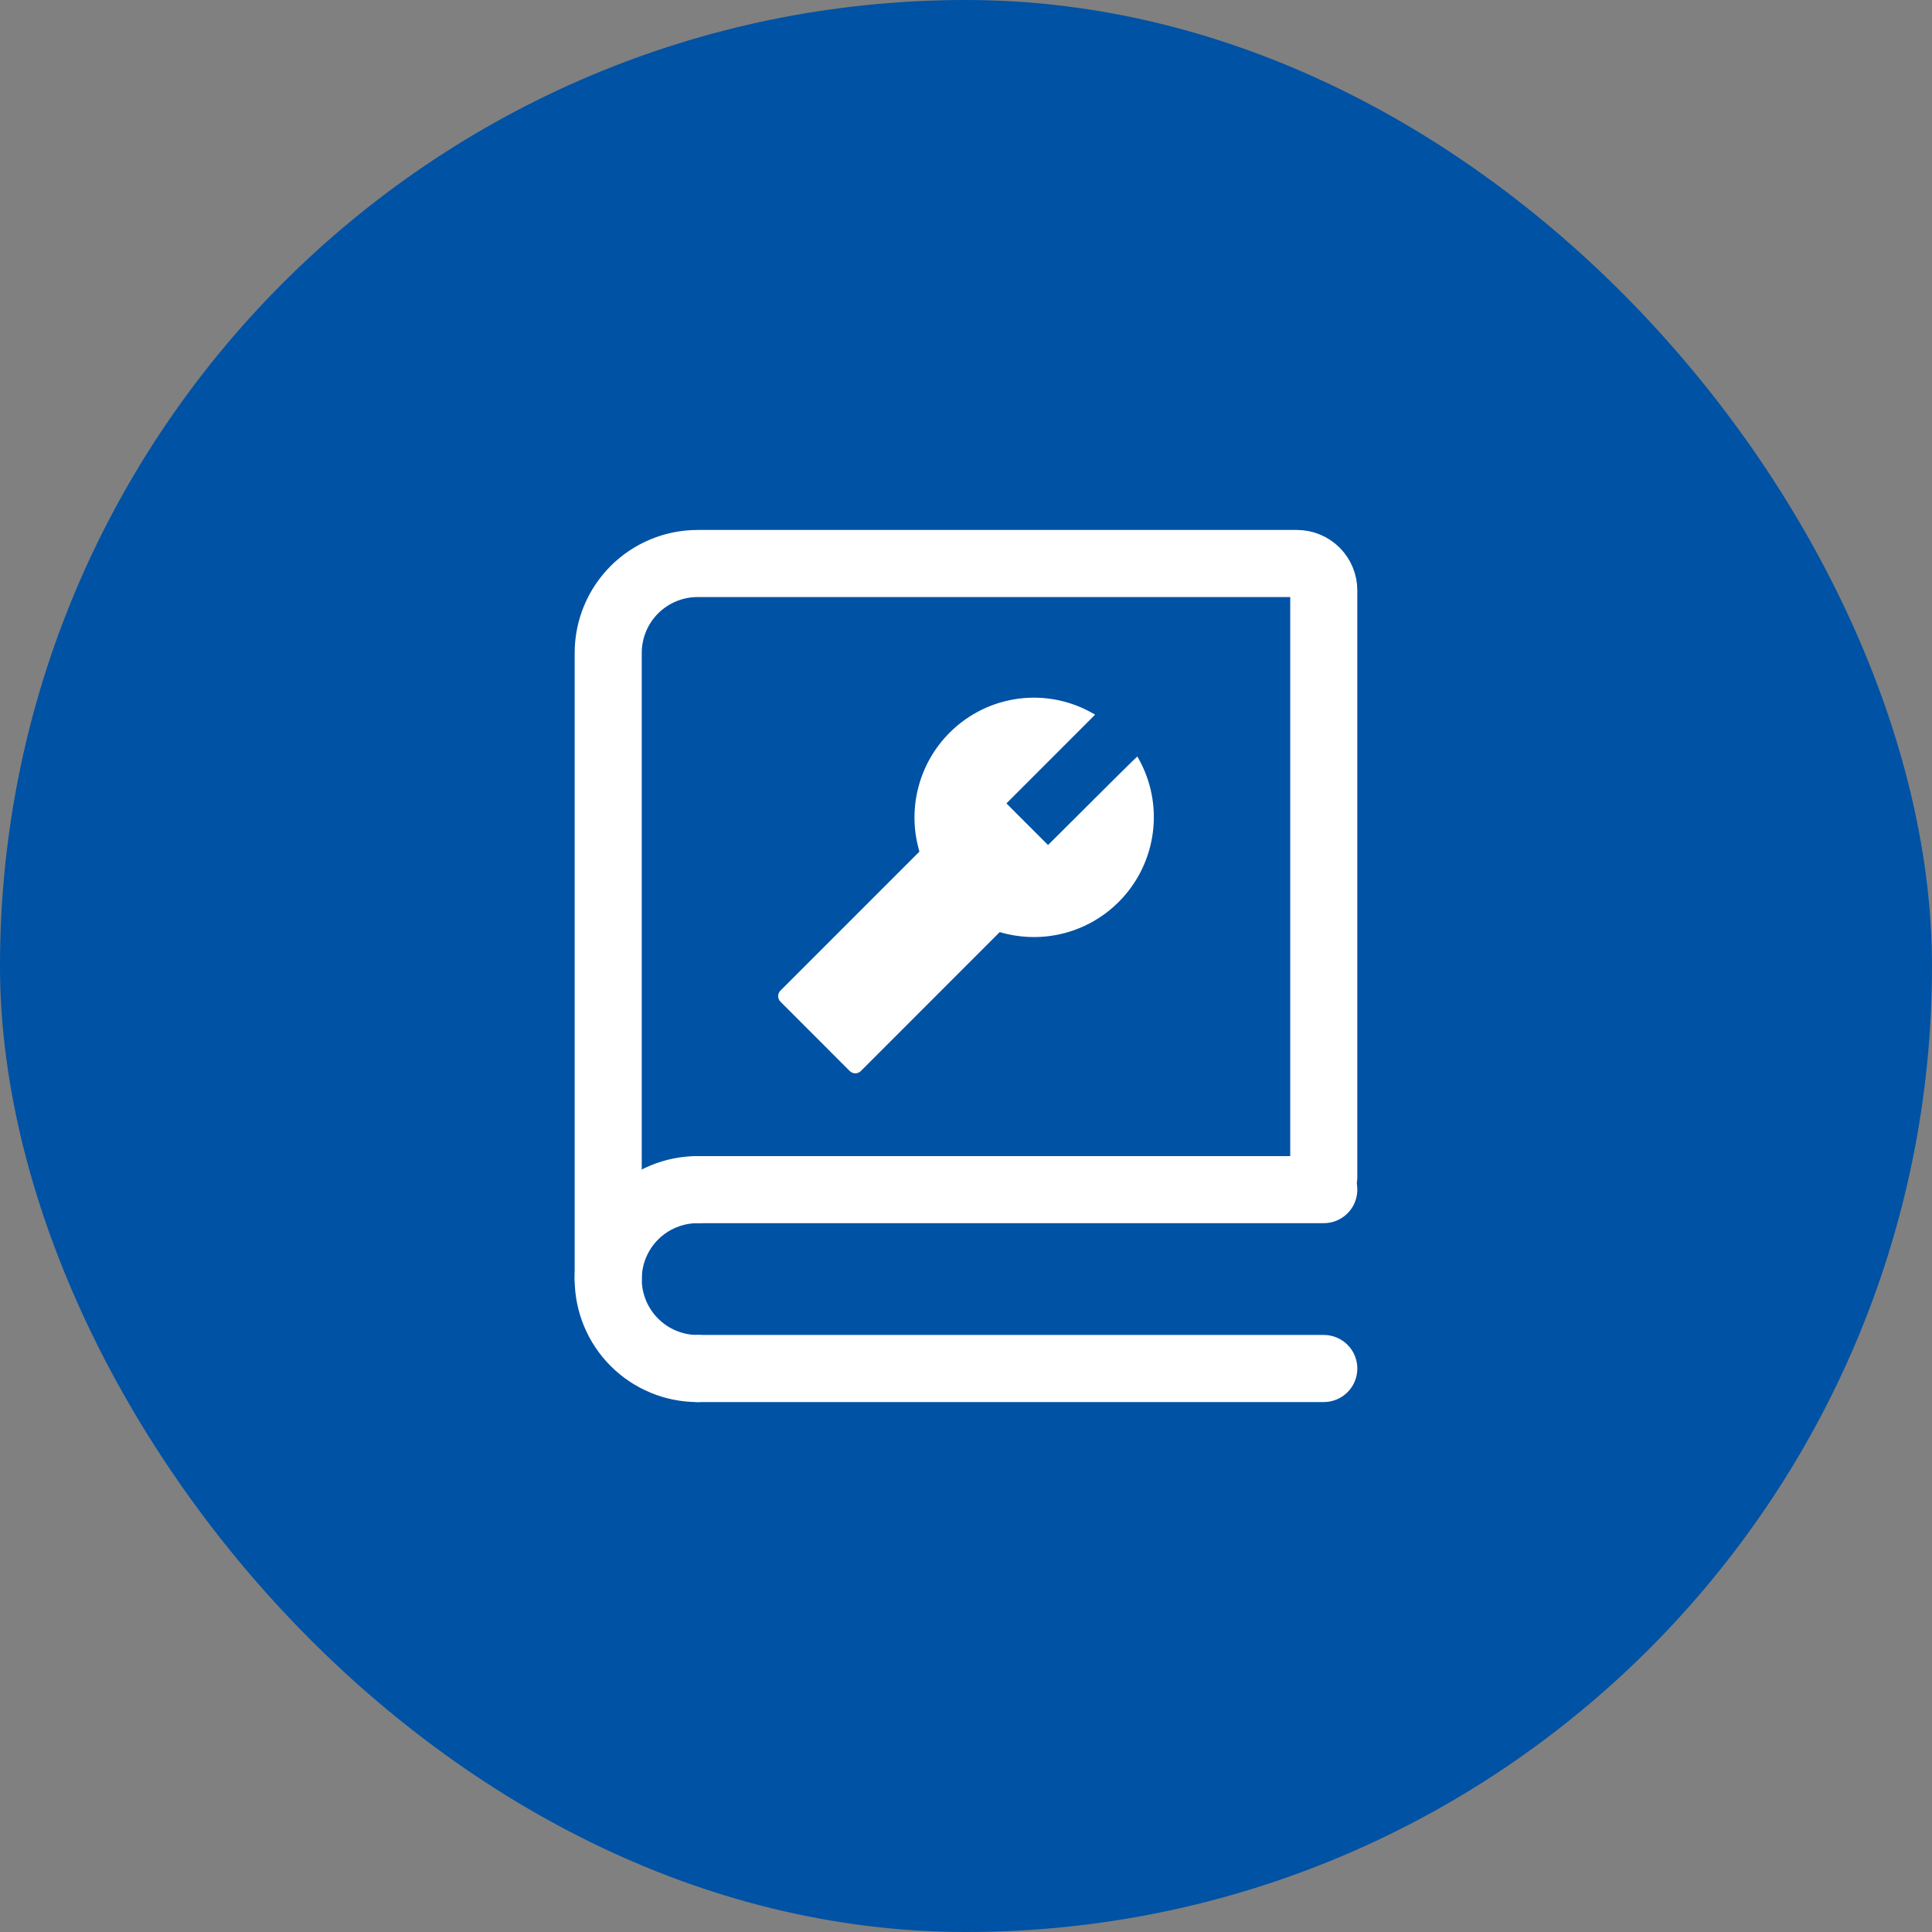<svg width="72" height="72" viewBox="0 0 72 72" fill="none" xmlns="http://www.w3.org/2000/svg">
<rect x="0" y="0" width="72" height="72" fill="#808080" stroke="none"/>
<rect width="72" height="72" rx="36" fill="#0052A4"/>
<path d="M22.666 47.667V24.333C22.666 23.449 23.017 22.601 23.642 21.976C24.267 21.351 25.115 21 25.999 21H48.333C48.598 21 48.852 21.105 49.04 21.293C49.227 21.48 49.333 21.735 49.333 22V43.857" stroke="white" stroke-width="2.5" stroke-linecap="round"/>
<path d="M26 44.334H49.333" stroke="white" stroke-width="2.5" stroke-linecap="round"/>
<path d="M26 51H49.333" stroke="white" stroke-width="2.5" stroke-linecap="round"/>
<path d="M25.999 51.001C25.115 51.001 24.267 50.65 23.642 50.024C23.017 49.399 22.666 48.551 22.666 47.667C22.666 46.783 23.017 45.935 23.642 45.31C24.267 44.685 25.115 44.334 25.999 44.334" stroke="white" stroke-width="2.5" stroke-linecap="round" stroke-linejoin="round"/>
<path d="M42.384 28.191C42.378 28.186 41.268 29.284 39.057 31.492L37.506 29.941L40.811 26.634C39.072 25.587 36.838 25.855 35.389 27.305C34.835 27.858 34.437 28.548 34.234 29.305C34.03 30.061 34.029 30.858 34.231 31.615L34.264 31.737L29.085 36.917C28.972 37.031 28.972 37.217 29.085 37.33L31.668 39.915C31.781 40.028 31.968 40.028 32.081 39.915L37.256 34.737L37.379 34.77C38.907 35.177 40.55 34.753 41.69 33.613C43.14 32.163 43.409 29.928 42.384 28.191Z" fill="white"/>
</svg>
